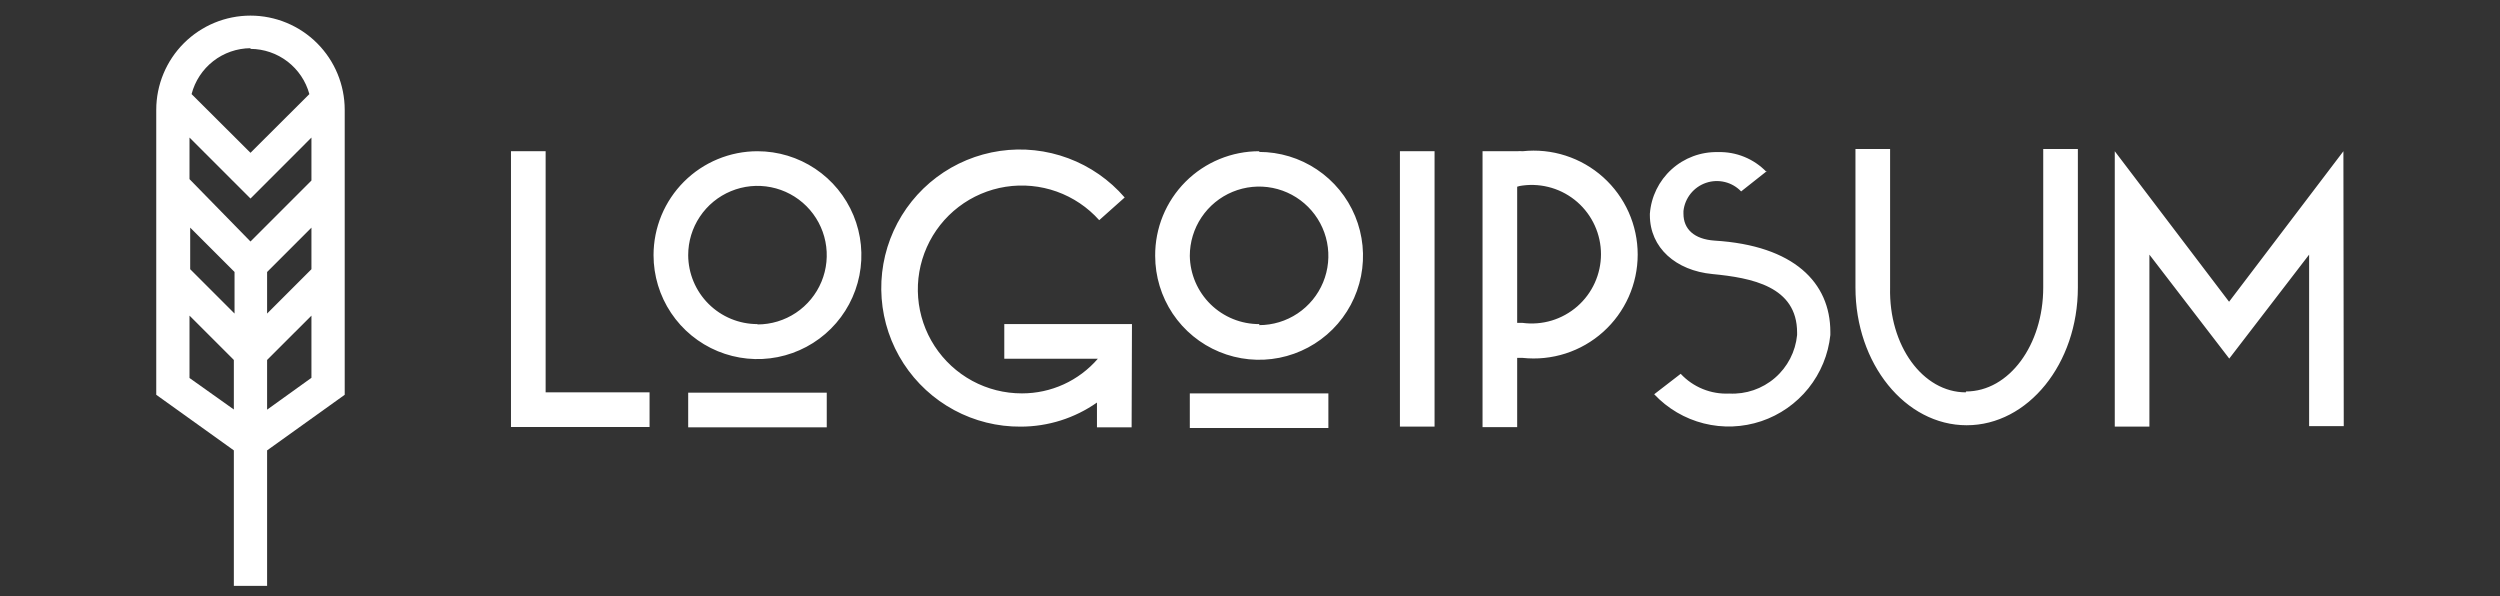 <svg width="130" height="31" viewBox="0 0 130 31" fill="none" xmlns="http://www.w3.org/2000/svg">
<rect x="0" y="0" width="130" height="31" fill="#333333" stroke="none"/>
<g clip-path="url(#clip0_339_4317)">
<path d="M26.571 7.864H28.373V20.402H33.777V22.203H26.571V7.864ZM39.388 7.864C40.457 7.864 41.502 8.181 42.391 8.775C43.279 9.369 43.972 10.213 44.381 11.2C44.79 12.188 44.897 13.274 44.689 14.323C44.48 15.371 43.966 16.334 43.21 17.09C42.454 17.846 41.491 18.36 40.443 18.569C39.394 18.777 38.308 18.67 37.32 18.261C36.333 17.852 35.489 17.16 34.895 16.271C34.301 15.382 33.984 14.337 33.984 13.268C33.984 12.559 34.124 11.856 34.395 11.2C34.667 10.545 35.065 9.949 35.567 9.447C36.069 8.945 36.665 8.547 37.32 8.276C37.976 8.004 38.679 7.864 39.388 7.864ZM39.388 16.871C40.101 16.871 40.797 16.66 41.39 16.264C41.983 15.868 42.444 15.305 42.717 14.647C42.99 13.989 43.061 13.264 42.922 12.566C42.783 11.867 42.44 11.225 41.936 10.721C41.432 10.217 40.79 9.874 40.091 9.735C39.392 9.596 38.668 9.667 38.01 9.94C37.351 10.213 36.789 10.674 36.393 11.267C35.997 11.859 35.786 12.556 35.786 13.268C35.79 14.221 36.172 15.133 36.847 15.804C37.522 16.476 38.436 16.853 39.388 16.853V16.871ZM35.786 20.42H42.991V22.221H35.786V20.42ZM58.844 22.221H57.042V20.933C55.88 21.747 54.497 22.184 53.079 22.185C51.87 22.194 50.678 21.897 49.614 21.324C48.549 20.75 47.646 19.918 46.987 18.904C46.329 17.89 45.936 16.726 45.846 15.52C45.755 14.314 45.969 13.105 46.468 12.004C46.968 10.902 47.737 9.945 48.703 9.218C49.67 8.492 50.804 8.021 52.001 7.848C53.198 7.675 54.419 7.807 55.552 8.23C56.685 8.653 57.693 9.354 58.483 10.269L57.159 11.449C56.558 10.777 55.798 10.266 54.949 9.962C54.099 9.659 53.187 9.573 52.296 9.712C51.405 9.852 50.563 10.212 49.847 10.76C49.131 11.308 48.563 12.027 48.196 12.851C47.828 13.674 47.673 14.577 47.744 15.476C47.815 16.375 48.109 17.242 48.601 17.998C49.093 18.754 49.766 19.375 50.559 19.805C51.352 20.234 52.24 20.458 53.142 20.456C53.891 20.457 54.631 20.297 55.312 19.986C55.992 19.676 56.598 19.221 57.087 18.655H52.223V16.853H58.862L58.844 22.221ZM65.473 7.9C66.542 7.9 67.587 8.217 68.475 8.811C69.364 9.405 70.057 10.249 70.466 11.236C70.875 12.224 70.982 13.31 70.773 14.359C70.565 15.407 70.05 16.37 69.294 17.126C68.538 17.882 67.575 18.396 66.527 18.605C65.479 18.813 64.392 18.706 63.405 18.297C62.417 17.888 61.573 17.196 60.979 16.307C60.386 15.418 60.069 14.373 60.069 13.304C60.064 12.59 60.201 11.882 60.471 11.221C60.742 10.56 61.141 9.959 61.645 9.453C62.149 8.947 62.749 8.547 63.409 8.274C64.069 8.001 64.776 7.862 65.491 7.864L65.473 7.9ZM65.473 16.907C66.185 16.907 66.882 16.696 67.474 16.3C68.067 15.904 68.529 15.341 68.801 14.683C69.074 14.025 69.145 13.3 69.006 12.601C68.867 11.903 68.524 11.261 68.02 10.757C67.516 10.253 66.875 9.91 66.176 9.771C65.477 9.632 64.752 9.703 64.094 9.976C63.436 10.248 62.873 10.71 62.477 11.303C62.081 11.895 61.87 12.592 61.87 13.304C61.884 14.254 62.273 15.159 62.95 15.823C63.629 16.488 64.541 16.858 65.491 16.853L65.473 16.907ZM61.87 20.456H69.076V22.257H61.87V20.456ZM72.796 7.864H74.597V22.185H72.796V7.864ZM77.092 7.864H78.893C78.986 7.854 79.08 7.854 79.172 7.864C79.927 7.782 80.69 7.86 81.412 8.093C82.135 8.326 82.8 8.708 83.365 9.215C83.93 9.722 84.381 10.342 84.691 11.035C85 11.728 85.16 12.478 85.16 13.237C85.16 13.996 85 14.746 84.691 15.439C84.381 16.132 83.93 16.752 83.365 17.259C82.8 17.766 82.135 18.148 81.412 18.381C80.69 18.613 79.927 18.691 79.172 18.61H78.893V22.212H77.092V7.864ZM78.893 9.666V16.79H79.172C79.681 16.858 80.199 16.816 80.69 16.668C81.181 16.519 81.635 16.267 82.022 15.929C82.408 15.591 82.717 15.175 82.929 14.707C83.141 14.239 83.251 13.732 83.251 13.219C83.251 12.706 83.141 12.198 82.929 11.731C82.717 11.263 82.408 10.847 82.022 10.508C81.635 10.17 81.181 9.918 80.69 9.77C80.199 9.622 79.681 9.58 79.172 9.648C79.074 9.658 78.978 9.679 78.884 9.711L78.893 9.666ZM91.872 8.9L90.539 9.954C90.309 9.713 90.016 9.544 89.693 9.465C89.37 9.386 89.031 9.4 88.716 9.507C88.4 9.614 88.123 9.809 87.914 10.068C87.706 10.328 87.576 10.641 87.54 10.972V11.116C87.54 11.908 88.09 12.44 89.161 12.512C93.287 12.764 95.178 14.7 95.178 17.259V17.421C95.072 18.433 94.676 19.393 94.04 20.188C93.403 20.982 92.552 21.577 91.587 21.902C90.622 22.226 89.584 22.267 88.597 22.018C87.61 21.77 86.715 21.243 86.018 20.501L87.396 19.438C87.717 19.782 88.108 20.052 88.544 20.229C88.979 20.407 89.448 20.487 89.918 20.465C90.785 20.511 91.637 20.22 92.295 19.652C92.953 19.085 93.366 18.285 93.449 17.421V17.294C93.449 14.89 91.089 14.448 89.044 14.25C87.153 14.07 85.793 12.89 85.793 11.188V11.116C85.859 10.229 86.264 9.403 86.922 8.806C87.581 8.209 88.444 7.888 89.332 7.909C89.803 7.895 90.272 7.98 90.708 8.159C91.144 8.337 91.537 8.605 91.863 8.945L91.872 8.9ZM102.231 20.357C104.473 20.357 106.248 17.934 106.248 14.953V7.747H108.049V14.953C108.049 18.916 105.455 22.113 102.267 22.113C99.078 22.113 96.484 18.916 96.484 14.953V7.747H98.285V14.953C98.213 17.979 99.988 20.402 102.222 20.402L102.231 20.357ZM121.875 22.158H120.074V13.241L115.921 18.646L111.769 13.241V22.185H109.968V7.864L115.912 15.691L121.857 7.864L121.875 22.158Z" fill="white"/>
<path d="M17.925 5.712C17.925 4.413 17.409 3.167 16.49 2.248C15.571 1.329 14.324 0.812 13.025 0.812C11.725 0.812 10.479 1.329 9.56 2.248C8.641 3.167 8.125 4.413 8.125 5.712V20.529L12.16 23.42V30.464H13.889V23.42L17.925 20.529V5.712ZM16.195 13.999L13.889 16.305V14.143L16.195 11.837V13.999ZM9.89 11.837L12.196 14.143V16.305L9.89 13.999V11.837ZM16.195 9.387L13.025 12.558L9.854 9.315V7.153L13.025 10.324L16.195 7.153V9.387ZM13.025 2.542C13.722 2.545 14.399 2.777 14.952 3.201C15.505 3.626 15.904 4.22 16.087 4.893L13.025 7.946L9.962 4.893C10.139 4.213 10.535 3.611 11.088 3.179C11.642 2.748 12.323 2.511 13.025 2.506V2.542ZM9.854 19.655V16.413L12.16 18.718V21.294L9.854 19.655ZM13.889 21.303V18.718L16.195 16.413V19.646L13.889 21.303Z" fill="white"/>
</g>
<defs>
<clipPath id="clip0_339_4317">
<rect width="130" height="30.875" fill="white"/>
</clipPath>
</defs>
</svg>
